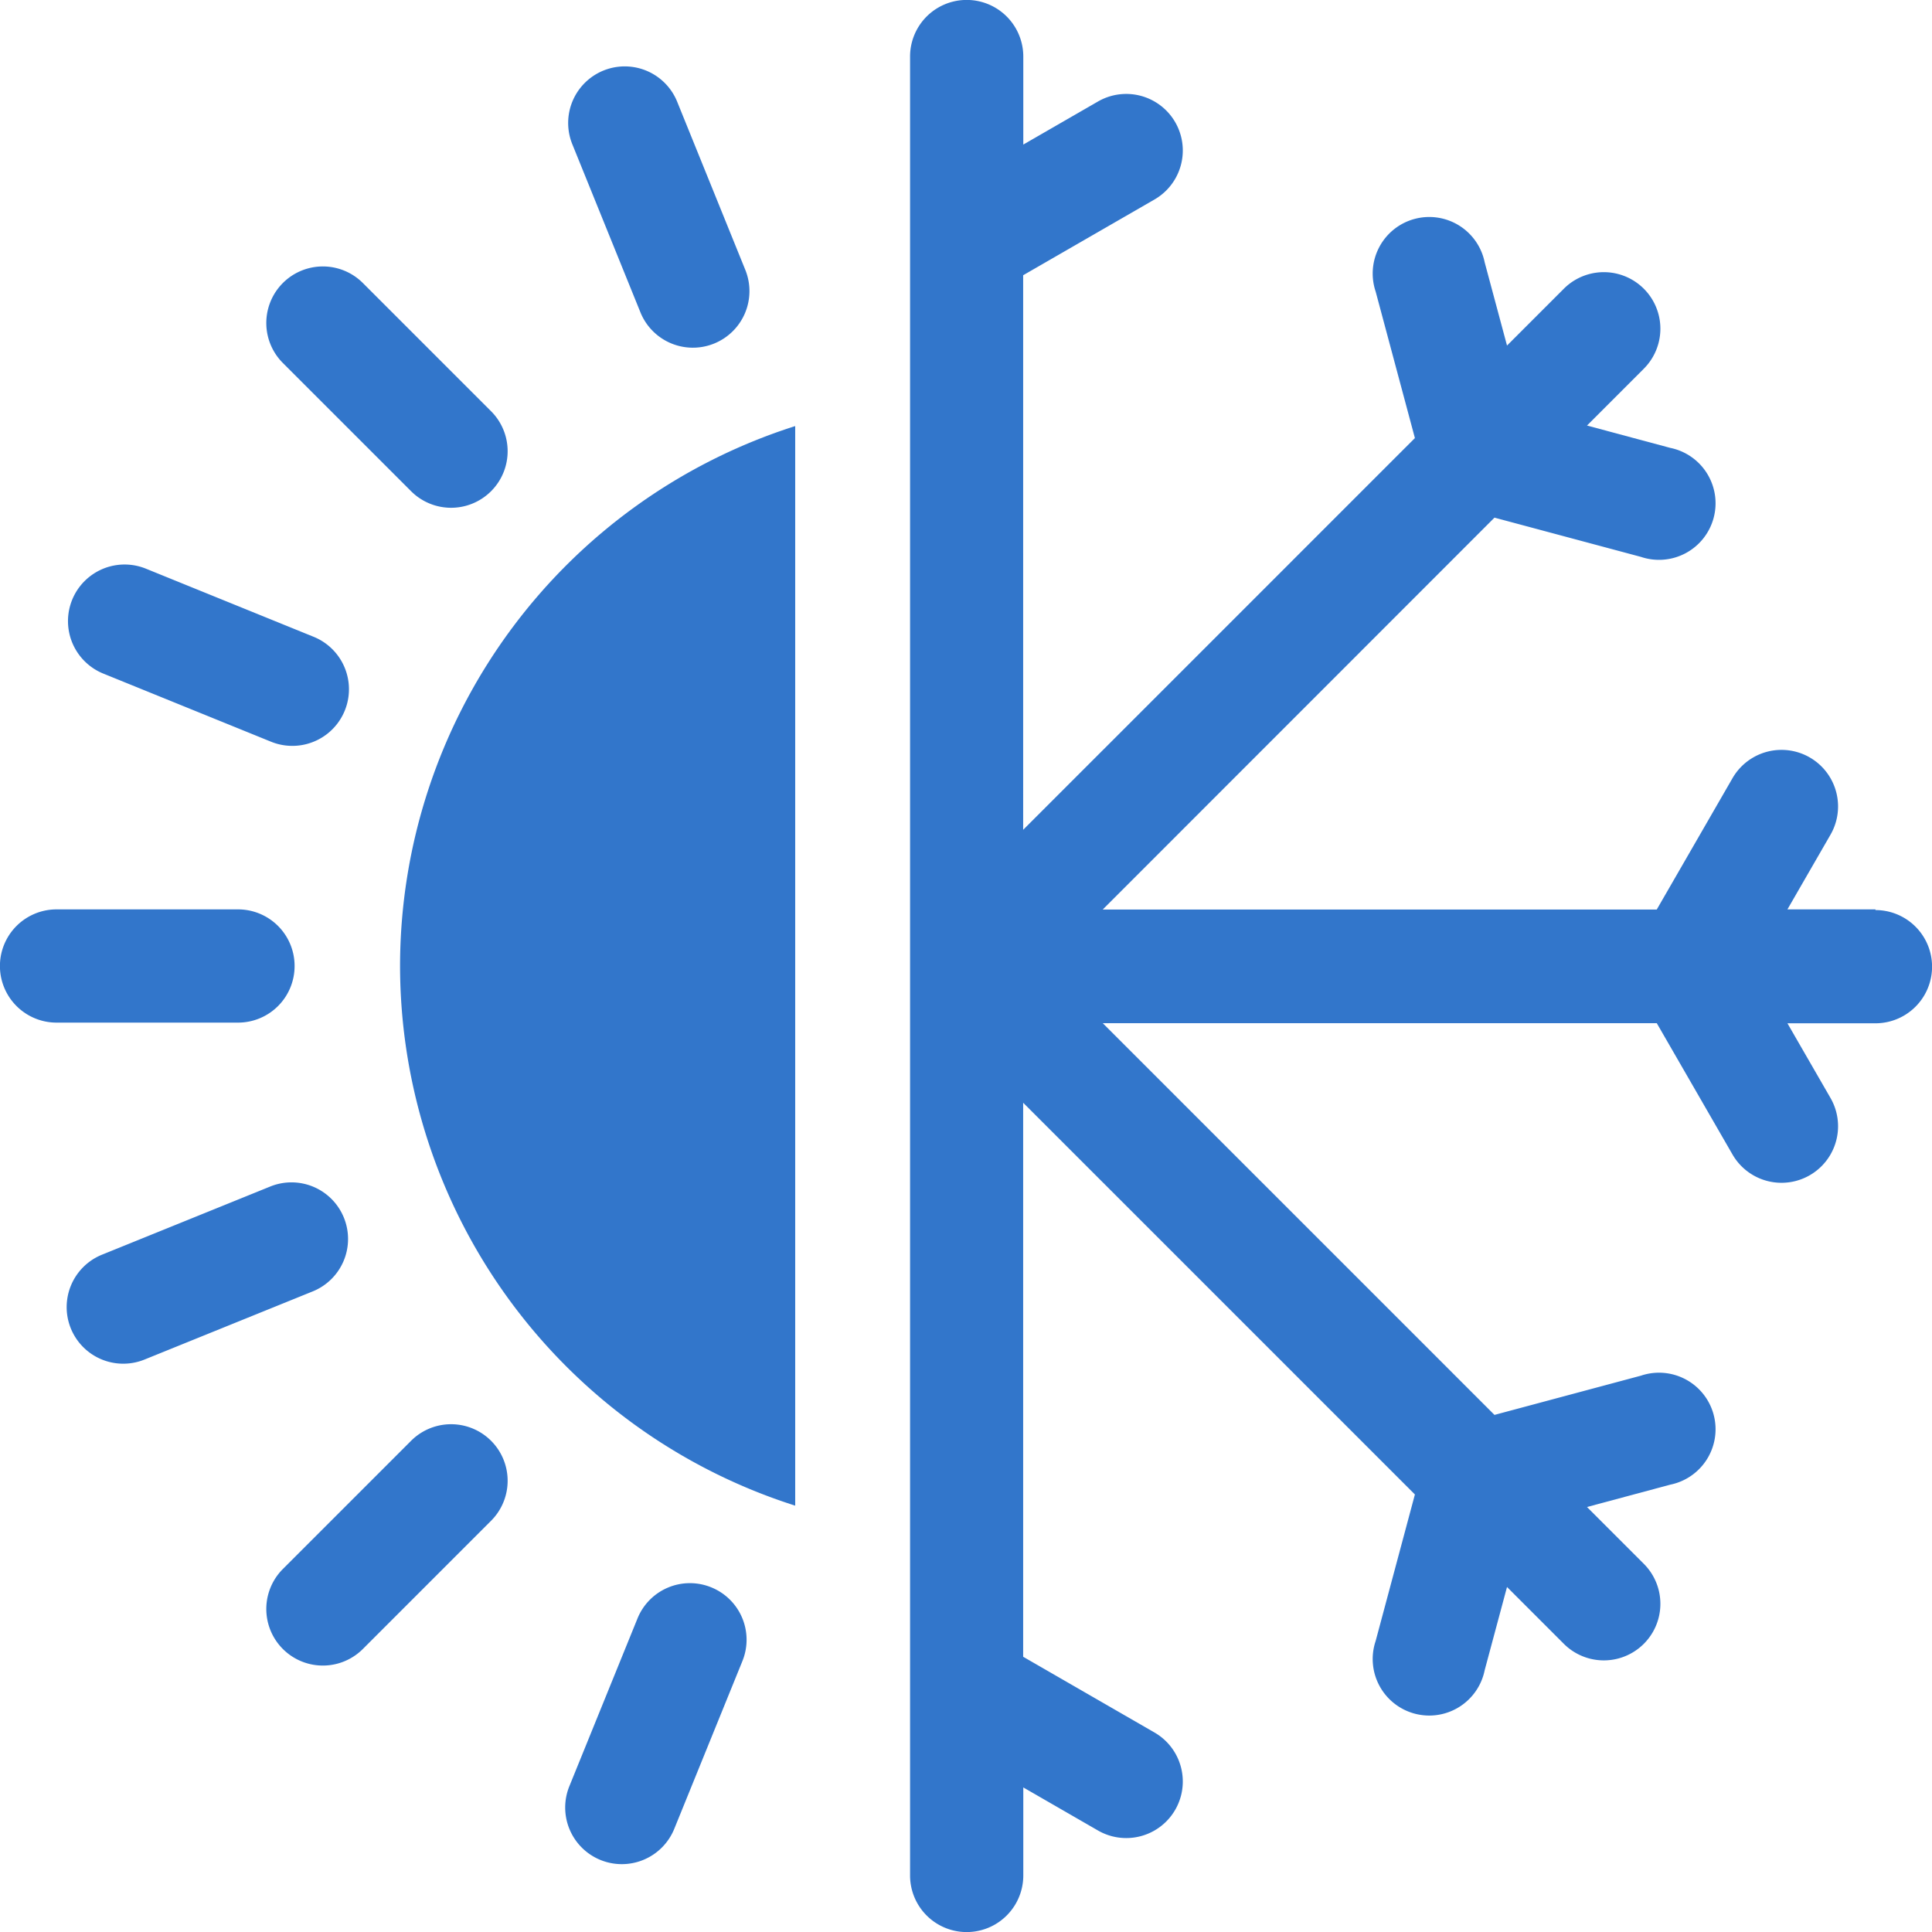 <svg xmlns="http://www.w3.org/2000/svg" width="14.179" height="14.179" viewBox="0 0 14.179 14.179"><defs><style>.a{fill:#3276cb;}</style></defs><path class="a" d="M248.09,6.675h-.646l.316-.548a.415.415,0,0,0-.719-.415l-.556.964h-4.066L245.294,3.8l1.075.288a.415.415,0,1,0,.215-.8l-.611-.164.417-.417a.415.415,0,1,0-.587-.587l-.417.417-.164-.611a.415.415,0,1,0-.8.215l.288,1.075-2.875,2.875V2.021l.964-.556a.415.415,0,0,0-.415-.719l-.548.316V.416a.415.415,0,1,0-.831,0V13.765a.415.415,0,0,0,.831,0v-.646l.548.316a.415.415,0,0,0,.415-.719l-.964-.556V8.094l2.875,2.875-.288,1.075a.415.415,0,1,0,.8.215l.164-.611.417.417a.415.415,0,0,0,.587-.587l-.417-.417.611-.164a.415.415,0,1,0-.215-.8l-1.075.288-2.875-2.875h4.066l.556.964a.415.415,0,0,0,.719-.415l-.316-.548h.646a.415.415,0,1,0,0-.831Z" transform="translate(-234.326 -0.001)"/><path class="a" d="M2.162,241.415A.415.415,0,0,0,1.746,241H.415a.415.415,0,1,0,0,.831H1.746A.415.415,0,0,0,2.162,241.415Z" transform="translate(0 -234.326)"/><path class="a" d="M71.65,72.237a.415.415,0,0,0,.587-.587l-.941-.941a.415.415,0,0,0-.587.587Z" transform="translate(-68.633 -68.632)"/><path class="a" d="M71.65,377.556l-.941.941a.415.415,0,1,0,.587.587l.941-.941a.415.415,0,0,0-.587-.587Z" transform="translate(-68.633 -366.982)"/><path class="a" d="M151.2,19.366a.415.415,0,0,0,.77-.311l-.5-1.234a.415.415,0,1,0-.77.311Z" transform="translate(-146.5 -17.074)"/><path class="a" d="M19.6,313.568a.415.415,0,0,0-.541-.229l-1.234.5a.415.415,0,1,0,.311.77l1.234-.5A.415.415,0,0,0,19.6,313.568Z" transform="translate(-17.076 -304.631)"/><path class="a" d="M150.684,419.562a.415.415,0,0,0-.542.227l-.5,1.231a.415.415,0,1,0,.769.315l.5-1.231A.415.415,0,0,0,150.684,419.562Z" transform="translate(-145.463 -407.912)"/><path class="a" d="M18.255,150.408l1.231.5a.415.415,0,1,0,.315-.769l-1.231-.5a.415.415,0,0,0-.315.769Z" transform="translate(-17.498 -145.465)"/><path class="a" d="M106,116.923a4.161,4.161,0,0,0,2.9,3.961v-7.923A4.161,4.161,0,0,0,106,116.923Z" transform="translate(-103.064 -109.834)"/></svg>